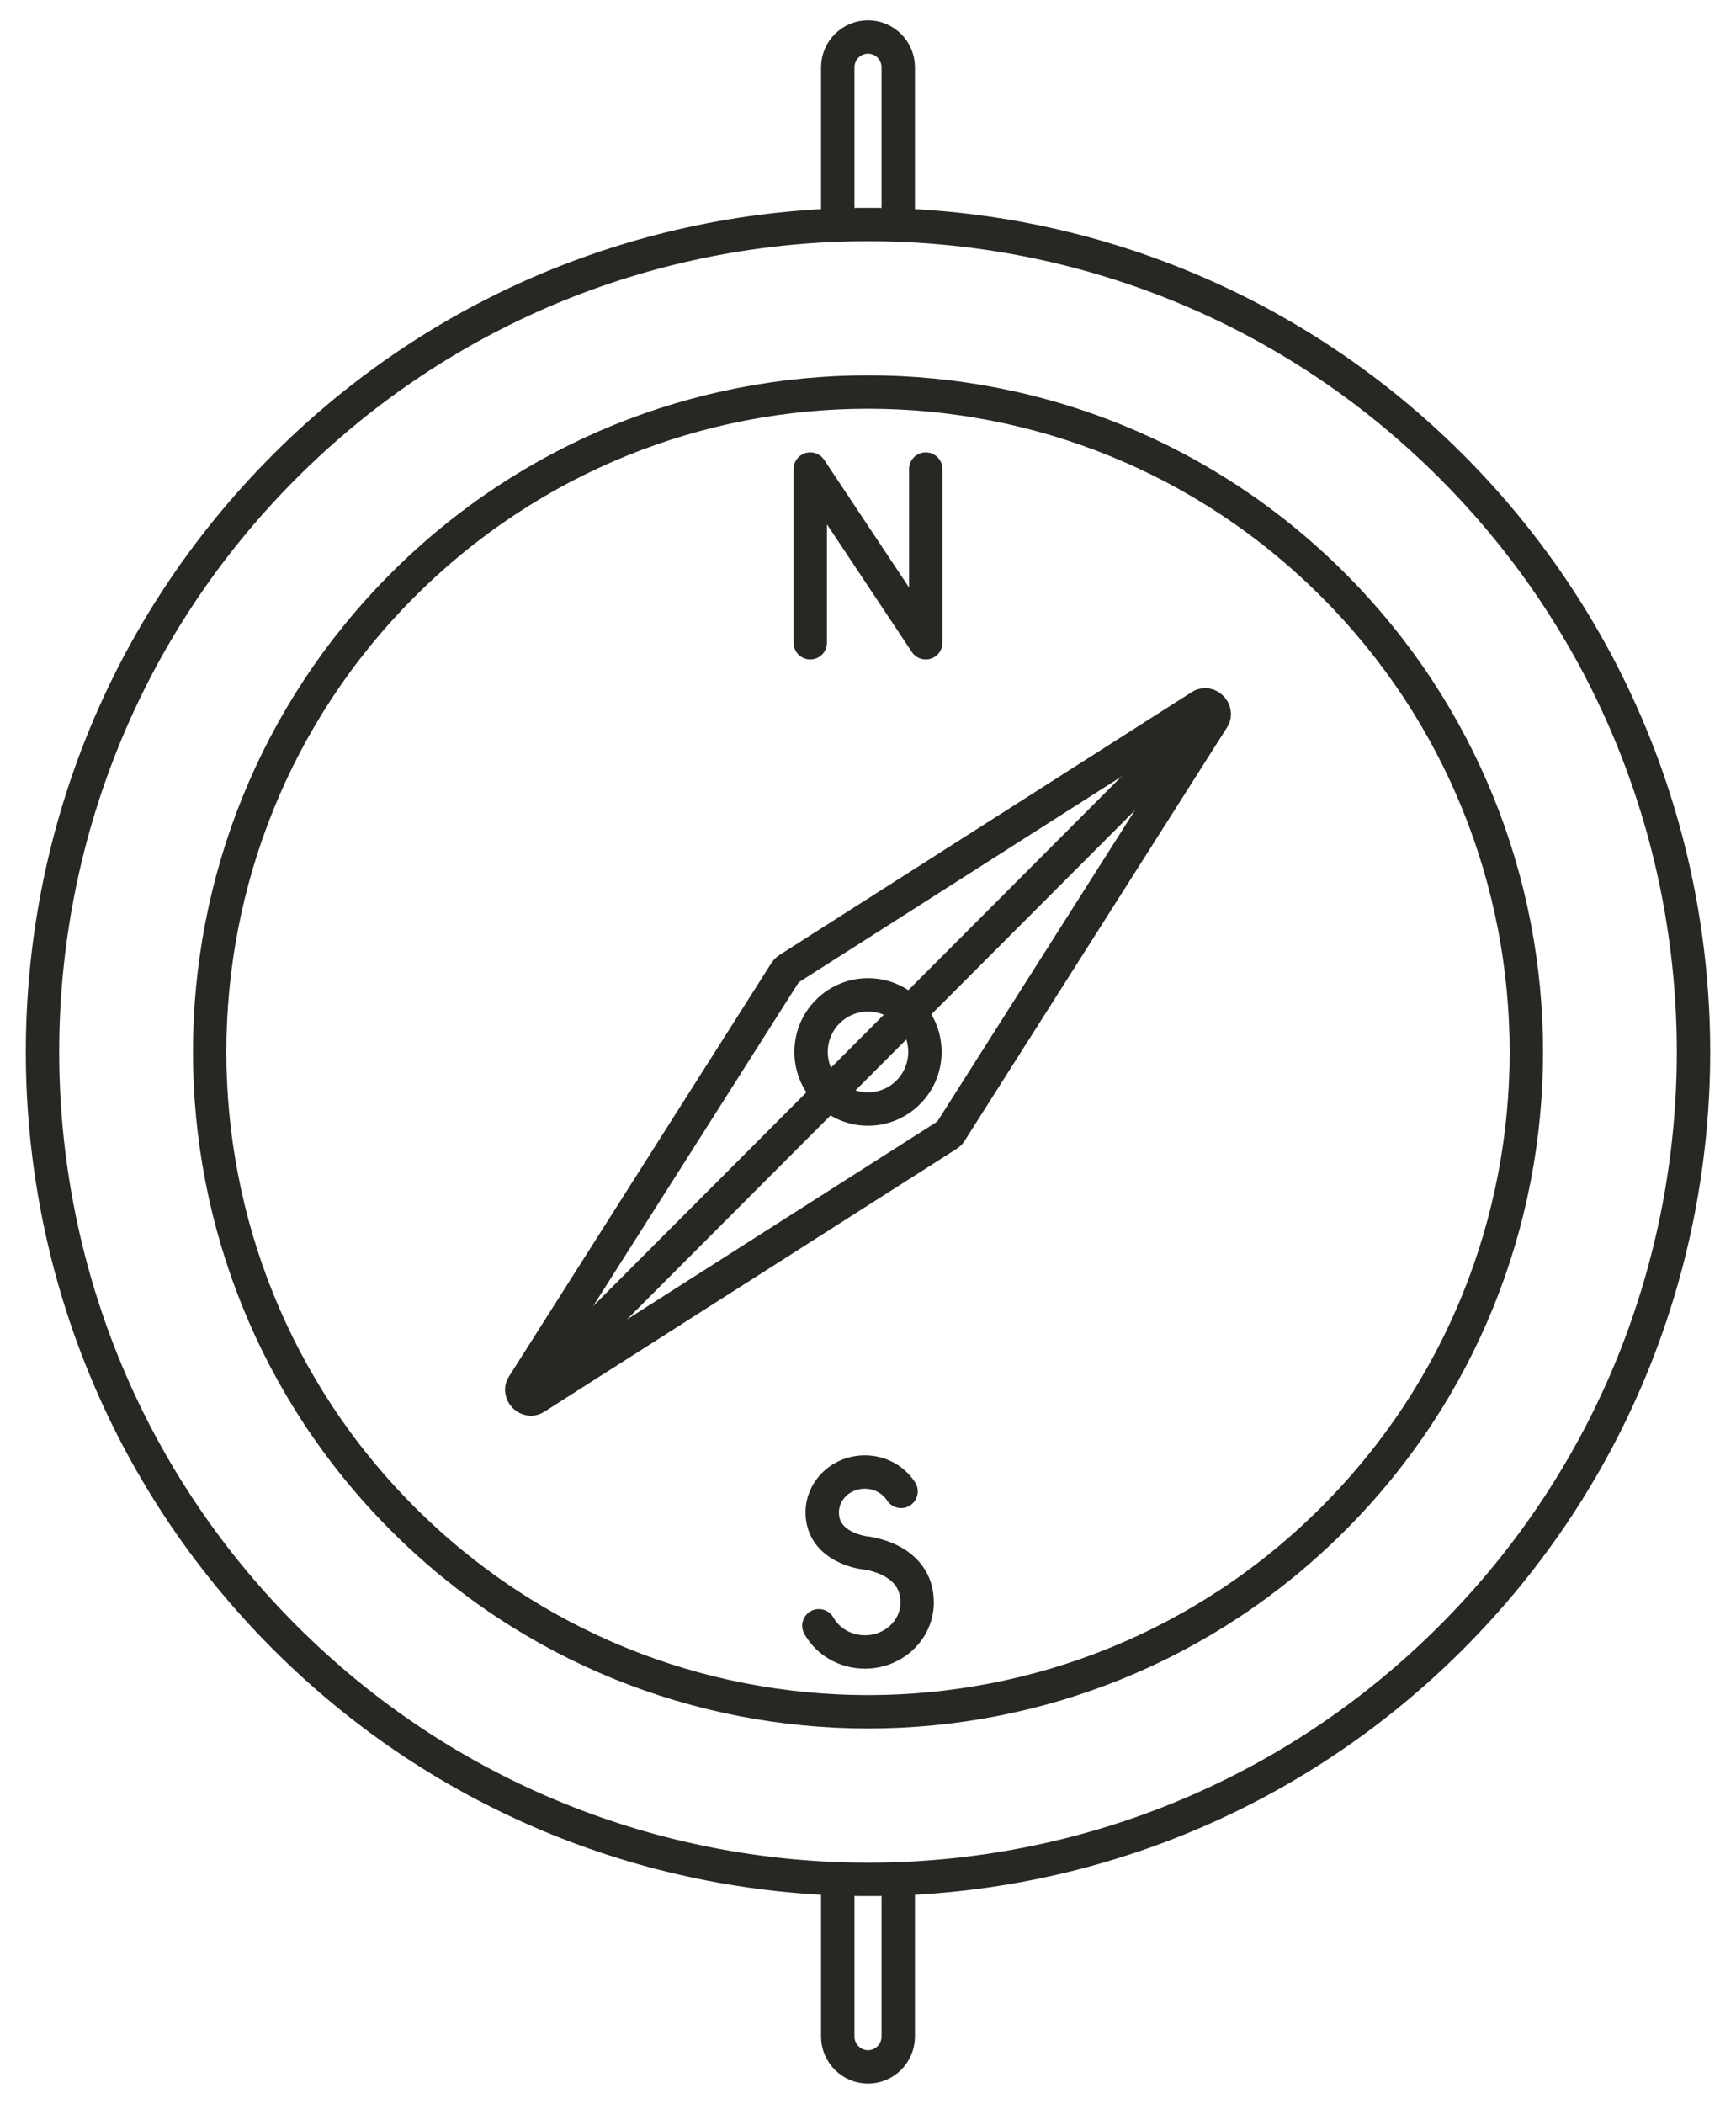 <?xml version="1.0" encoding="utf-8"?>
<!-- Generator: Adobe Illustrator 16.0.0, SVG Export Plug-In . SVG Version: 6.00 Build 0)  -->
<!DOCTYPE svg PUBLIC "-//W3C//DTD SVG 1.1//EN" "http://www.w3.org/Graphics/SVG/1.1/DTD/svg11.dtd">
<svg version="1.1" id="Layer_1" xmlns="http://www.w3.org/2000/svg" xmlns:xlink="http://www.w3.org/1999/xlink" x="0px" y="0px"
	 width="52px" height="63px" viewBox="0 0 52 63" enable-background="new 0 0 52 63" xml:space="preserve">
<g>
	<path fill="none" stroke="#272724" stroke-linecap="round" stroke-linejoin="round" stroke-miterlimit="10" d="M8.516,13.979
		c9.656-9.675,25.312-9.675,34.969,0c9.656,9.677,9.656,25.365,0,35.041c-9.657,9.676-25.313,9.676-34.969-0.003
		C-1.141,39.345-1.141,23.656,8.516,13.979z"/>
	<path fill="none" stroke="#272724" stroke-linecap="round" stroke-linejoin="round" stroke-miterlimit="10" d="M12.056,17.527
		c7.701-7.717,20.188-7.717,27.888,0c7.701,7.716,7.703,20.228,0,27.944c-7.7,7.717-20.186,7.717-27.888,0
		C4.355,37.755,4.355,25.244,12.056,17.527z"/>
	<path fill="none" stroke="#272724" stroke-linecap="round" stroke-linejoin="round" stroke-miterlimit="10" d="M24.795,30.291
		c0.665-0.667,1.745-0.667,2.411,0c0.666,0.668,0.666,1.749,0,2.417c-0.667,0.669-1.745,0.669-2.411,0
		C24.128,32.04,24.128,30.959,24.795,30.291z"/>
	<path fill="none" stroke="#272724" stroke-linecap="round" stroke-linejoin="round" stroke-miterlimit="10" d="M26.906,6.41V2.015
		c0-0.5-0.407-0.908-0.905-0.908s-0.907,0.408-0.907,0.908V6.41"/>
	<path fill="none" stroke="#272724" stroke-linecap="round" stroke-linejoin="round" stroke-miterlimit="10" d="M25.094,56.589
		v4.396c0,0.497,0.408,0.908,0.907,0.908s0.905-0.411,0.905-0.908v-4.396"/>
	<path fill="none" stroke="#272724" stroke-linecap="round" stroke-linejoin="round" stroke-miterlimit="10" d="M35.97,21.144
		l-12.368,7.884c-0.027,0.019-0.05,0.04-0.068,0.069l-7.869,12.393c-0.141,0.222,0.144,0.507,0.365,0.366l12.369-7.885
		c0.028-0.017,0.051-0.04,0.066-0.067l7.87-12.394C36.476,21.288,36.191,21.001,35.97,21.144z"/>
	
		<line fill="none" stroke="#272724" stroke-linecap="round" stroke-linejoin="round" stroke-miterlimit="10" x1="36.221" y1="21.326" x2="15.78" y2="41.81"/>
	<polyline fill="none" stroke="#272724" stroke-linecap="round" stroke-linejoin="round" stroke-miterlimit="10" points="
		24.27,19.247 24.27,14.046 27.73,19.247 27.73,14.046 	"/>
	<path fill="none" stroke="#272724" stroke-linecap="round" stroke-linejoin="round" stroke-miterlimit="10" d="M24.529,48.683
		c0.263,0.467,0.783,0.784,1.379,0.784c0.864,0,1.564-0.664,1.564-1.484c0-1.341-1.57-1.484-1.57-1.484
		c-0.004,0-1.273-0.146-1.273-1.21c0-0.668,0.57-1.21,1.273-1.21c0.461,0,0.864,0.232,1.088,0.58"/>
</g>
</svg>
